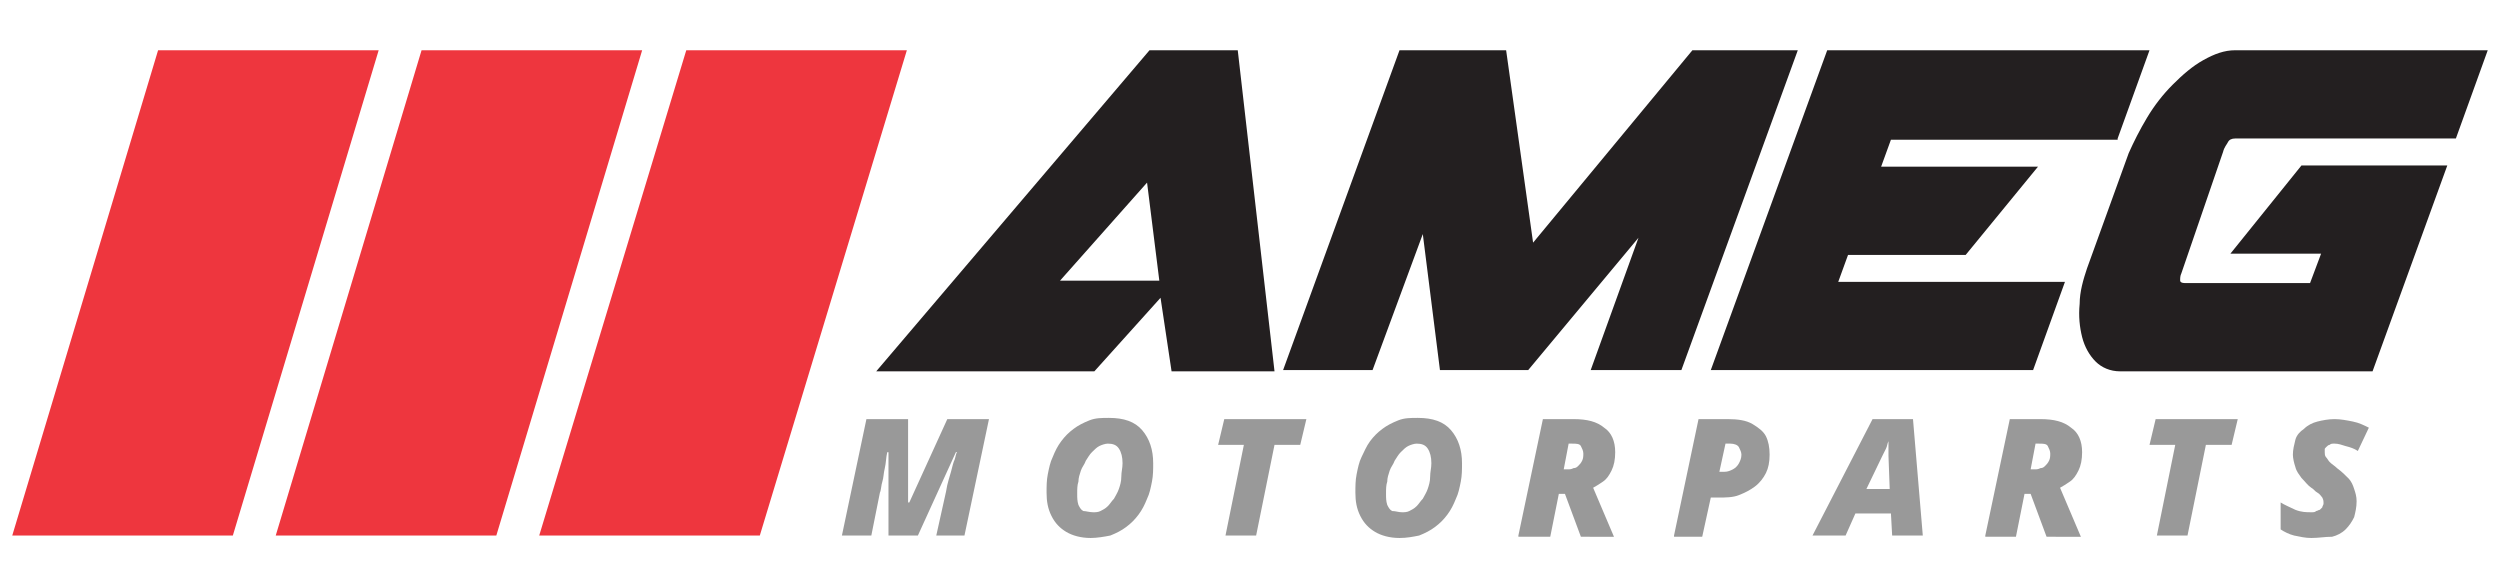 <?xml version="1.0" encoding="utf-8"?>
<!-- Generator: Adobe Illustrator 24.2.3, SVG Export Plug-In . SVG Version: 6.00 Build 0)  -->
<svg version="1.1" id="Layer_1" xmlns="http://www.w3.org/2000/svg" xmlns:xlink="http://www.w3.org/1999/xlink" x="0px" y="0px"
	 viewBox="0 0 204 48" style="enable-background:new 0 0 204 48;" xml:space="preserve">
<style type="text/css">
	.st0{fill:#231F20;}
	.st1{fill:#999999;}
	.st2{fill:#EE363E;}
</style>
<g>
	<g>
		<path class="st0" d="M101,4.1h-7.2L71.5,30.3h17.8l5.4-6l0.9,6h8.4L101,4.1z M86.5,22.9l7.1-8l1,8H86.5z"/>
		<path class="st0" d="M138.1,4.1l-13,15.7l-2.2-15.7h-8.7l-9.5,26.1h7.3l4.1-11.1l1.4,11.1h7.2l9-10.8l-3.9,10.8h7.4l9.5-26.1
			H138.1z"/>
		<path class="st0" d="M172.8,11.3l2.6-7.2h-26.3l-9.5,26.1h26.3l2.6-7.2H150l0.8-2.2l9.6,0l5.9-7.2h-12.8l0.8-2.2H172.8z"/>
		<path class="st0" d="M181.4,12.4c0.1-0.4,0.3-0.6,0.4-0.8c0.1-0.2,0.3-0.3,0.6-0.3h18l2.6-7.2h-20.6c-0.9,0-1.7,0.3-2.6,0.8
			c-0.9,0.5-1.7,1.2-2.5,2c-0.8,0.8-1.5,1.7-2.1,2.7c-0.6,1-1.1,2-1.5,2.9l-3.4,9.4c-0.3,0.9-0.6,1.9-0.6,2.9c-0.1,1,0,1.9,0.2,2.7
			c0.2,0.8,0.6,1.5,1.1,2c0.5,0.5,1.2,0.8,2,0.8h20.6l6.1-16.8h-11.9l-5.8,7.2h7.4l-0.9,2.4h-10.2c-0.3,0-0.4-0.1-0.4-0.2
			c0-0.2,0-0.4,0.1-0.6L181.4,12.4z"/>
	</g>
	<g>
		<path class="st1" d="M68.7,43.7l2-9.5h3.4V41h0.1l3.1-6.8h3.4l-2,9.5h-2.3l0.8-3.6c0.1-0.7,0.3-1.2,0.4-1.6c0.1-0.4,0.2-0.8,0.3-1
			c0.1-0.3,0.1-0.5,0.2-0.6h-0.1l-3.1,6.8h-2.4v-6.8h-0.1c-0.1,0.4-0.1,0.9-0.2,1.3c-0.1,0.4-0.1,0.8-0.2,1.1
			c-0.1,0.3-0.1,0.7-0.2,0.9l-0.7,3.5H68.7z"/>
		<path class="st1" d="M89,43.9c-0.8,0-1.5-0.2-2-0.5c-0.5-0.3-0.9-0.7-1.2-1.3c-0.3-0.6-0.4-1.2-0.4-1.9c0-0.5,0-1,0.1-1.5
			c0.1-0.5,0.2-1,0.4-1.4c0.2-0.5,0.4-0.9,0.7-1.3c0.3-0.4,0.6-0.7,1-1c0.4-0.3,0.8-0.5,1.3-0.7c0.5-0.2,1-0.2,1.6-0.2
			c1.2,0,2.1,0.3,2.7,1c0.6,0.7,0.9,1.6,0.9,2.7c0,0.5,0,1-0.1,1.5c-0.1,0.5-0.2,1-0.4,1.4c-0.2,0.5-0.4,0.9-0.7,1.3
			c-0.3,0.4-0.6,0.7-1,1c-0.4,0.3-0.8,0.5-1.3,0.7C90.1,43.8,89.5,43.9,89,43.9z M89.2,41.8c0.2,0,0.4,0,0.6-0.1
			c0.2-0.1,0.4-0.2,0.6-0.4c0.2-0.2,0.3-0.4,0.5-0.6c0.1-0.2,0.3-0.5,0.4-0.8c0.1-0.3,0.2-0.6,0.2-1s0.1-0.7,0.1-1.1
			c0-0.5-0.1-0.9-0.3-1.2c-0.2-0.3-0.5-0.4-0.9-0.4c-0.2,0-0.5,0.1-0.7,0.2s-0.4,0.3-0.6,0.5c-0.2,0.2-0.3,0.4-0.5,0.7
			c-0.1,0.3-0.3,0.5-0.4,0.8c-0.1,0.3-0.2,0.6-0.2,0.9c-0.1,0.3-0.1,0.6-0.1,1c0,0.3,0,0.6,0.1,0.9c0.1,0.2,0.2,0.4,0.4,0.5
			C88.6,41.7,88.9,41.8,89.2,41.8z"/>
		<path class="st1" d="M100,43.7l1.5-7.4h-2.1l0.5-2.1h6.7l-0.5,2.1h-2.1l-1.5,7.4H100z"/>
		<path class="st1" d="M114.2,43.9c-0.8,0-1.5-0.2-2-0.5c-0.5-0.3-0.9-0.7-1.2-1.3c-0.3-0.6-0.4-1.2-0.4-1.9c0-0.5,0-1,0.1-1.5
			c0.1-0.5,0.2-1,0.4-1.4s0.4-0.9,0.7-1.3c0.3-0.4,0.6-0.7,1-1c0.4-0.3,0.8-0.5,1.3-0.7c0.5-0.2,1-0.2,1.6-0.2c1.2,0,2.1,0.3,2.7,1
			c0.6,0.7,0.9,1.6,0.9,2.7c0,0.5,0,1-0.1,1.5c-0.1,0.5-0.2,1-0.4,1.4c-0.2,0.5-0.4,0.9-0.7,1.3c-0.3,0.4-0.6,0.7-1,1
			c-0.4,0.3-0.8,0.5-1.3,0.7C115.3,43.8,114.8,43.9,114.2,43.9z M114.4,41.8c0.2,0,0.4,0,0.6-0.1c0.2-0.1,0.4-0.2,0.6-0.4
			c0.2-0.2,0.3-0.4,0.5-0.6c0.1-0.2,0.3-0.5,0.4-0.8c0.1-0.3,0.2-0.6,0.2-1s0.1-0.7,0.1-1.1c0-0.5-0.1-0.9-0.3-1.2s-0.5-0.4-0.9-0.4
			c-0.2,0-0.5,0.1-0.7,0.2s-0.4,0.3-0.6,0.5c-0.2,0.2-0.3,0.4-0.5,0.7c-0.1,0.3-0.3,0.5-0.4,0.8c-0.1,0.3-0.2,0.6-0.2,0.9
			c-0.1,0.3-0.1,0.6-0.1,1c0,0.3,0,0.6,0.1,0.9c0.1,0.2,0.2,0.4,0.4,0.5C113.9,41.7,114.1,41.8,114.4,41.8z"/>
		<path class="st1" d="M123.9,43.7l2-9.5h2.5c1.1,0,1.9,0.2,2.5,0.7c0.6,0.4,0.9,1.1,0.9,2c0,0.6-0.1,1.1-0.3,1.5
			c-0.2,0.4-0.4,0.7-0.7,0.9c-0.3,0.2-0.6,0.4-0.8,0.5l1.7,4H129l-1.3-3.5h-0.5l-0.7,3.5H123.9z M127.6,38.3h0.3
			c0.2,0,0.3,0,0.5-0.1c0.2,0,0.3-0.1,0.4-0.2c0.1-0.1,0.2-0.2,0.3-0.4c0.1-0.2,0.1-0.4,0.1-0.6c0-0.2-0.1-0.4-0.2-0.6
			c-0.1-0.2-0.4-0.2-0.7-0.2h-0.3L127.6,38.3z"/>
		<path class="st1" d="M136.6,43.7l2-9.5h2.4c0.8,0,1.5,0.1,2,0.4c0.5,0.3,0.9,0.6,1.1,1c0.2,0.4,0.3,0.9,0.3,1.5
			c0,0.6-0.1,1.1-0.3,1.5c-0.2,0.4-0.5,0.8-0.9,1.1c-0.4,0.3-0.8,0.5-1.3,0.7c-0.5,0.2-1.1,0.2-1.7,0.2h-0.6l-0.7,3.2H136.6z
			 M140.3,38.5h0.4c0.3,0,0.5-0.1,0.7-0.2c0.2-0.1,0.4-0.3,0.5-0.5c0.1-0.2,0.2-0.4,0.2-0.7c0-0.2-0.1-0.4-0.2-0.6
			c-0.1-0.2-0.4-0.3-0.7-0.3h-0.4L140.3,38.5z"/>
		<path class="st1" d="M147.9,43.7l4.9-9.5h3.3l0.8,9.5h-2.5l-0.1-1.8h-2.9l-0.8,1.8H147.9z M152.3,39.9h1.9l-0.1-2.7
			c0-0.2,0-0.4,0-0.6c0-0.2,0-0.4,0-0.6h0c-0.1,0.2-0.1,0.4-0.2,0.6c-0.1,0.2-0.2,0.4-0.3,0.6L152.3,39.9z"/>
		<path class="st1" d="M162,43.7l2-9.5h2.5c1.1,0,1.9,0.2,2.5,0.7c0.6,0.4,0.9,1.1,0.9,2c0,0.6-0.1,1.1-0.3,1.5
			c-0.2,0.4-0.4,0.7-0.7,0.9c-0.3,0.2-0.6,0.4-0.8,0.5l1.7,4H167l-1.3-3.5h-0.5l-0.7,3.5H162z M165.7,38.3h0.3c0.2,0,0.3,0,0.5-0.1
			c0.2,0,0.3-0.1,0.4-0.2c0.1-0.1,0.2-0.2,0.3-0.4c0.1-0.2,0.1-0.4,0.1-0.6c0-0.2-0.1-0.4-0.2-0.6c-0.1-0.2-0.4-0.2-0.7-0.2h-0.3
			L165.7,38.3z"/>
		<path class="st1" d="M176,43.7l1.5-7.4h-2.1l0.5-2.1h6.7l-0.5,2.1h-2.1l-1.5,7.4H176z"/>
		<path class="st1" d="M188.6,43.9c-0.5,0-0.9-0.1-1.4-0.2c-0.4-0.1-0.8-0.3-1.1-0.5V41c0.3,0.2,0.8,0.4,1.2,0.6
			c0.5,0.2,0.9,0.2,1.3,0.2c0.2,0,0.3,0,0.4-0.1c0.1,0,0.2-0.1,0.3-0.1c0.1-0.1,0.1-0.1,0.2-0.2c0-0.1,0.1-0.2,0.1-0.3
			c0-0.2,0-0.3-0.1-0.5c-0.1-0.1-0.2-0.3-0.4-0.4c-0.2-0.1-0.3-0.3-0.5-0.4c-0.3-0.2-0.5-0.5-0.8-0.8c-0.2-0.3-0.4-0.5-0.5-0.9
			c-0.1-0.3-0.2-0.7-0.2-1c0-0.4,0.1-0.8,0.2-1.2s0.4-0.7,0.7-0.9c0.3-0.3,0.7-0.5,1.1-0.6c0.4-0.1,0.9-0.2,1.4-0.2
			c0.5,0,1,0.1,1.5,0.2c0.5,0.1,0.9,0.3,1.3,0.5l-0.9,1.9c-0.3-0.2-0.6-0.3-1-0.4c-0.3-0.1-0.6-0.2-0.9-0.2c-0.2,0-0.3,0-0.4,0.1
			c-0.1,0-0.2,0.1-0.3,0.2c-0.1,0.1-0.1,0.1-0.1,0.2c0,0.1,0,0.2,0,0.2c0,0.1,0,0.3,0.1,0.4c0.1,0.1,0.2,0.3,0.3,0.4
			c0.2,0.2,0.4,0.3,0.6,0.5c0.4,0.3,0.6,0.5,0.9,0.8s0.4,0.6,0.5,0.9c0.1,0.3,0.2,0.6,0.2,1c0,0.5-0.1,0.9-0.2,1.3
			c-0.2,0.4-0.4,0.7-0.7,1c-0.3,0.3-0.7,0.5-1.1,0.6C189.7,43.8,189.2,43.9,188.6,43.9z"/>
	</g>
	<g>
		<polygon class="st2" points="19,43.7 1,43.7 12.9,4.1 30.9,4.1 		"/>
		<polygon class="st2" points="40.5,43.7 22.5,43.7 34.4,4.1 52.4,4.1 		"/>
		<polygon class="st2" points="62,43.7 44,43.7 56,4.1 74,4.1 		"/>
	</g>
</g>
</svg>
